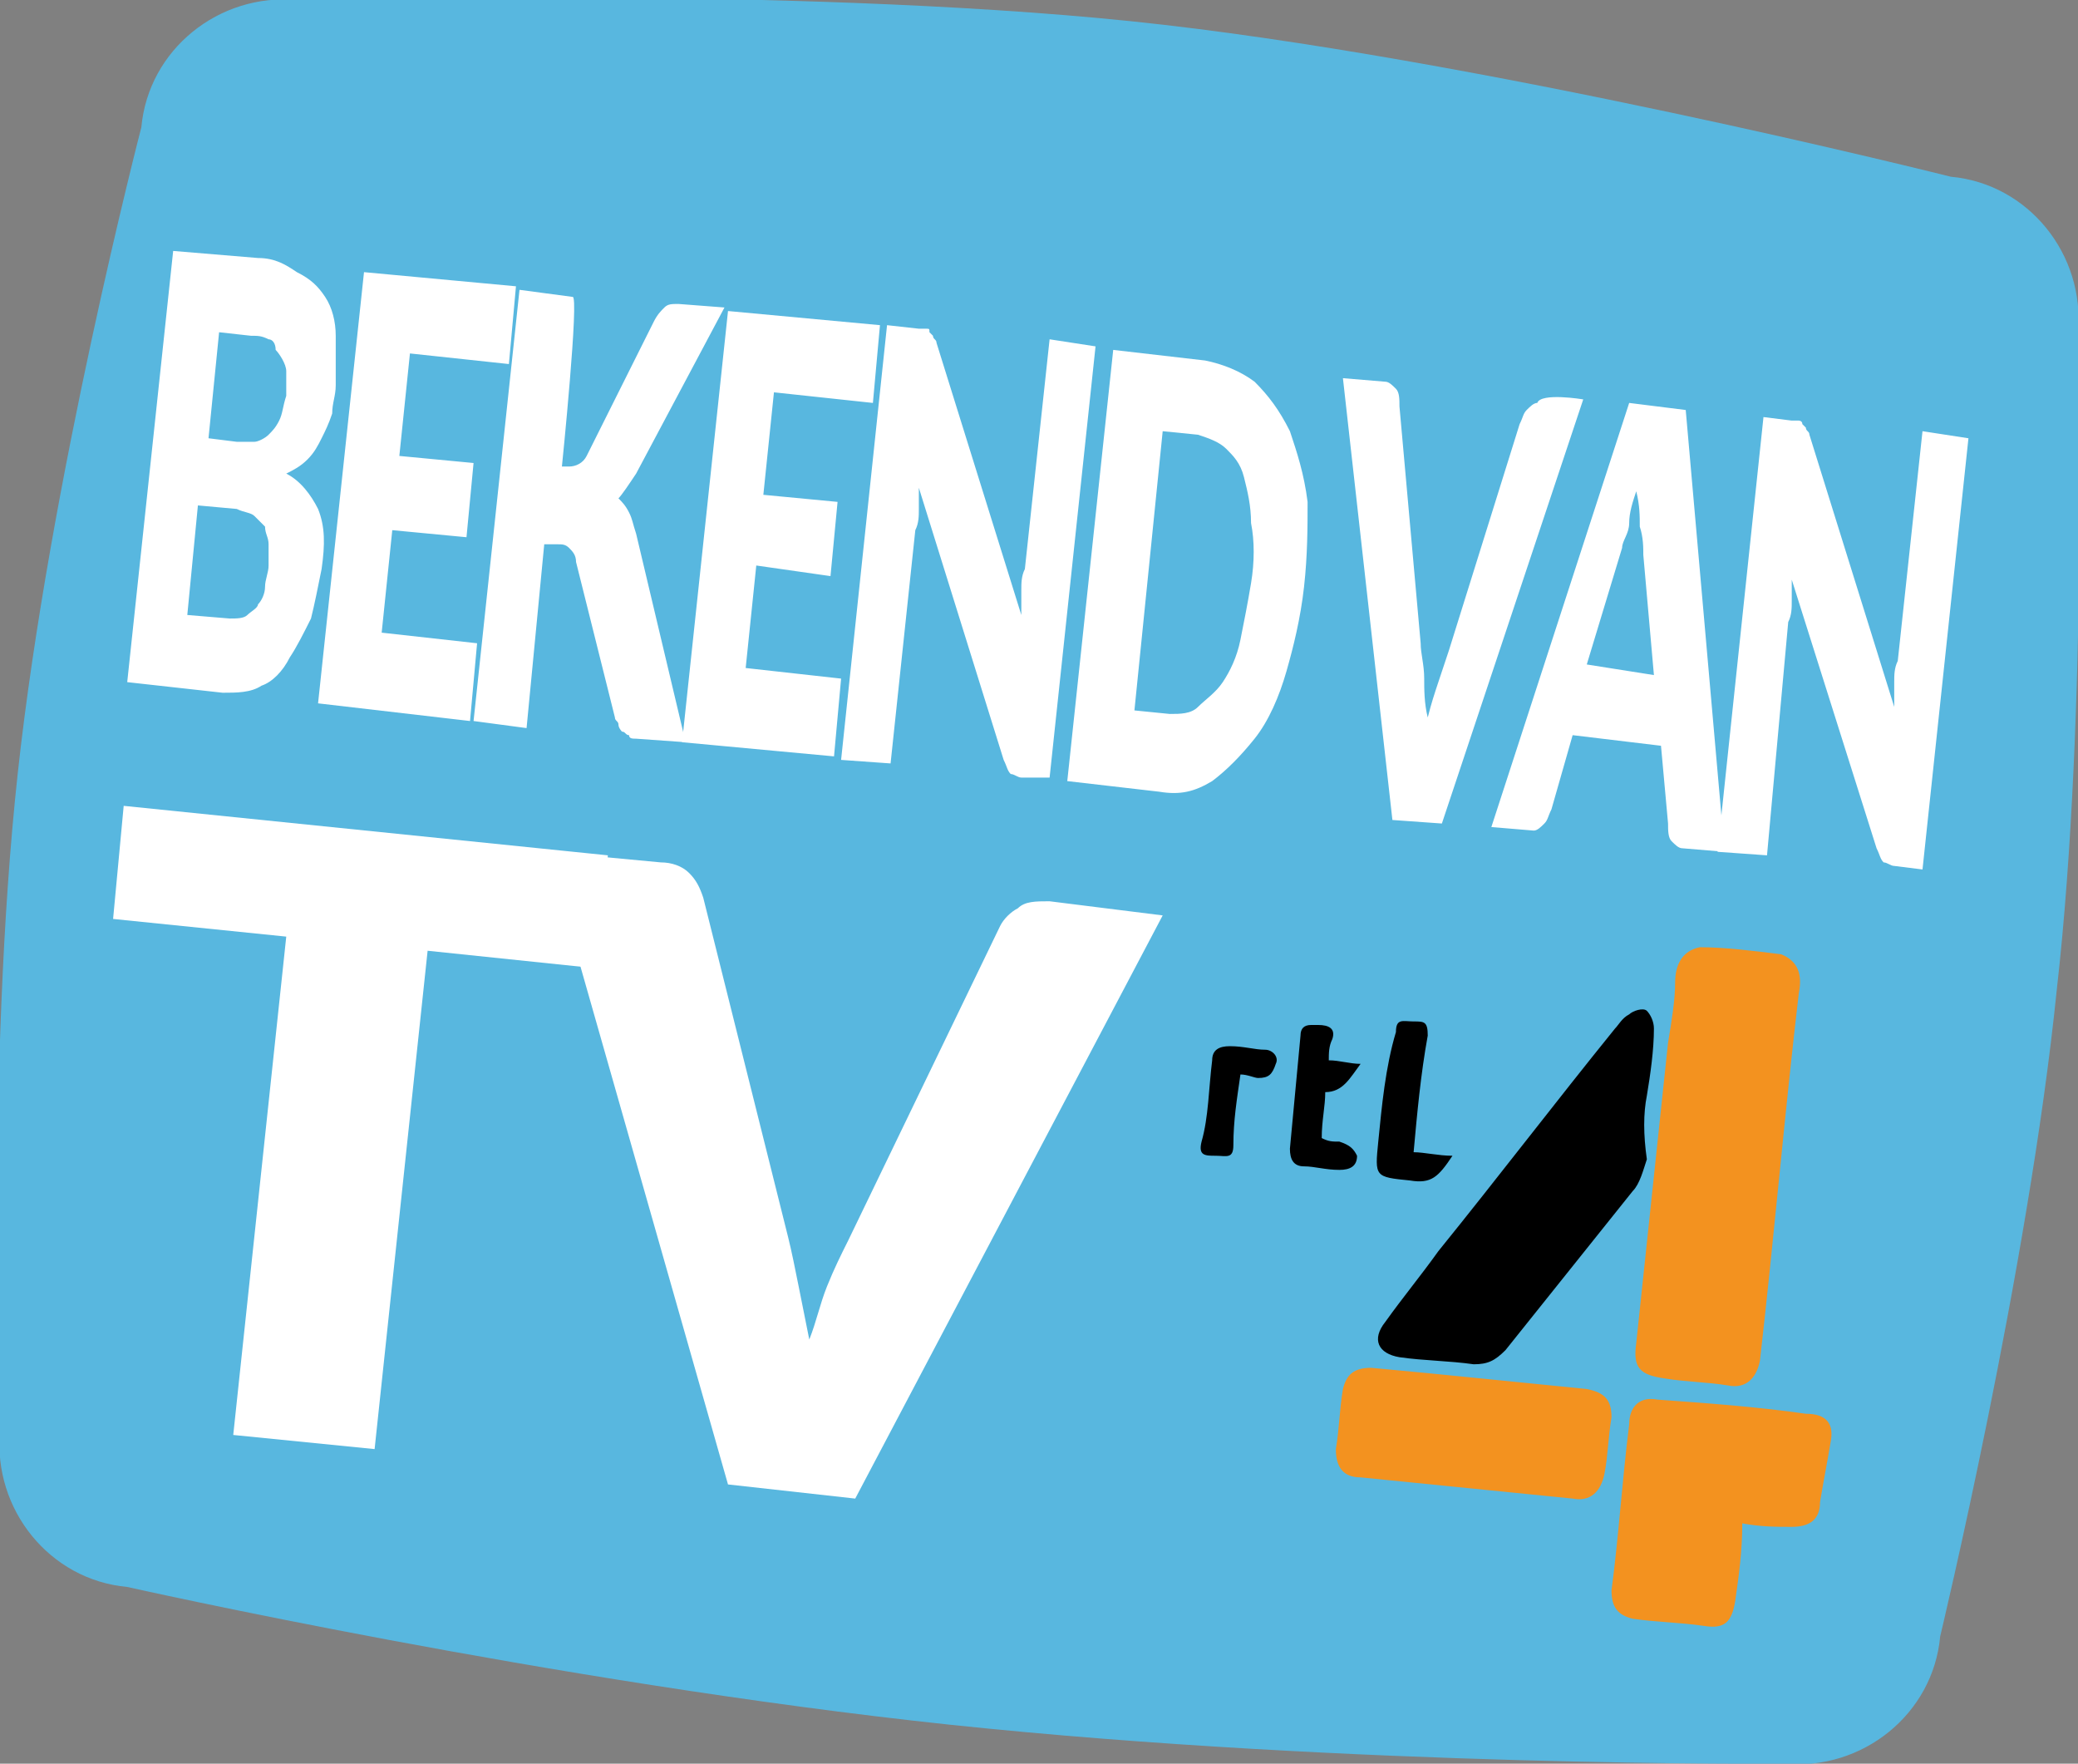 <svg version="1.1" id="Layer_1" xmlns="http://www.w3.org/2000/svg" x="0" y="0" viewBox="0 0 58.8 49.9" xml:space="preserve"><rect x="0" y="0" width="58.8" height="49.9" fill="#808080" stroke="none"/><style>.st1{fill:#fff}</style><path d="M54.9 46.3c-.2 2.2-2.2 3.8-4.4 3.6 0 0-12.2.1-23.6-1.1-11.3-1.2-23.3-3.9-23.3-3.9-2.2-.2-3.8-2.2-3.6-4.4 0 0-.4-10.3.5-18.6S4 3.6 4 3.6C4.2 1.4 6.2-.2 8.4 0c0 0 13.9-.4 23.6.6S55.2 5 55.2 5c2.2.2 3.8 2.2 3.6 4.4 0 0 .3 10.7-.6 18.6-.8 7.9-3.3 18.3-3.3 18.3z" fill="#58b7df"/><path class="st1" d="M7.3 7.3c.5 0 .8.2 1.1.4.4.2.6.4.8.7.2.3.3.7.3 1.1v1.4c0 .3-.1.5-.1.8-.1.3-.2.5-.3.7s-.2.4-.4.6c-.2.2-.4.3-.6.4.4.2.7.6.9 1 .2.5.2 1 .1 1.7-.1.5-.2 1-.3 1.4-.2.4-.4.8-.6 1.1-.2.4-.5.7-.8.8-.3.2-.7.2-1.1.2l-2.7-.3L4.9 7.1l2.4.2zM6.2 9.4l-.3 3 .8.1h.5c.1 0 .3-.1.4-.2.1-.1.2-.2.3-.4.1-.2.1-.4.2-.7v-.7c0-.2-.2-.5-.3-.6 0-.2-.1-.3-.2-.3-.2-.1-.3-.1-.5-.1l-.9-.1zm.3 8.1c.2 0 .4 0 .5-.1.1-.1.3-.2.3-.3.1-.1.2-.3.2-.5s.1-.4.1-.6v-.6c0-.2-.1-.3-.1-.5l-.3-.3c-.1-.1-.3-.1-.5-.2l-1.1-.1-.3 3.1 1.2.1zm5.1-7.5l-.3 2.9 2.1.2-.2 2.1-2.1-.2-.3 2.9 2.7.3-.2 2.2-4.3-.5 1.3-12.2 4.3.4-.2 2.2-2.8-.3zm4.3 3.2h.2c.2 0 .4-.1.5-.3l1.9-3.8c.1-.2.2-.3.3-.4.1-.1.2-.1.4-.1l1.3.1-2.5 4.7c-.2.3-.4.6-.5.7.1.1.2.2.3.4.1.2.1.3.2.6l1.4 5.9-1.4-.1c-.1 0-.2 0-.2-.1-.1 0-.1-.1-.2-.1 0 0-.1-.1-.1-.2s-.1-.1-.1-.2l-1.1-4.4c0-.2-.1-.3-.2-.4-.1-.1-.2-.1-.3-.1h-.4l-.5 5.2-1.5-.2 1.3-12.2 1.5.2c.2-.1-.3 4.8-.3 4.8z"/><path class="st1" d="M21.9 11.1l-.3 2.9 2.1.2-.2 2.1-2.1-.3-.3 2.9 2.7.3-.2 2.2-4.3-.4 1.3-12.2 4.3.4-.2 2.2-2.8-.3zM31 9.8L29.7 22h-.8c-.1 0-.2-.1-.3-.1-.1-.1-.1-.2-.2-.4L26 13.8v.6c0 .2 0 .4-.1.6l-.7 6.6-1.4-.1 1.3-12.3.9.1h.2c.1 0 .1 0 .1.1l.1.1c0 .1.1.1.1.2l2.4 7.7v-.7c0-.2 0-.4.1-.6l.7-6.5 1.3.2zm5.9 6.8c-.1.9-.3 1.7-.5 2.4s-.5 1.4-.9 1.9-.8.9-1.2 1.2c-.5.3-.9.4-1.5.3l-2.6-.3 1.3-12.2 2.6.3c.5.1 1 .3 1.4.6.4.4.7.8 1 1.4.2.6.4 1.2.5 2 0 .7 0 1.5-.1 2.4zm-1.5-.1c.1-.6.1-1.2 0-1.7 0-.5-.1-.9-.2-1.3s-.3-.6-.5-.8c-.2-.2-.5-.3-.8-.4l-1-.1-.8 7.9 1 .1c.3 0 .6 0 .8-.2s.5-.4.7-.7.4-.7.5-1.2c.1-.5.2-1 .3-1.6zm9.4-5.2l-4 12-1.4-.1L38 10.7l1.2.1c.1 0 .2.1.3.2.1.1.1.3.1.5l.6 6.7c0 .3.1.6.1 1 0 .3 0 .7.1 1.1.1-.4.2-.7.3-1l.3-.9 2-6.4c.1-.2.1-.3.2-.4.1-.1.2-.2.3-.2.1-.3 1.3-.1 1.3-.1zm4 12.8l-1.2-.1c-.1 0-.2-.1-.3-.2-.1-.1-.1-.3-.1-.5l-.2-2.2-2.5-.3-.6 2.1c-.1.2-.1.3-.2.4-.1.1-.2.2-.3.2l-1.2-.1 3.9-12 1.6.2 1.1 12.5zm-2-5l-.3-3.4c0-.2 0-.5-.1-.8 0-.3 0-.6-.1-1-.1.3-.2.6-.2.9s-.2.5-.2.7l-1 3.3 1.9.3z"/><path class="st1" d="M55.7 12.4l-1.3 12.2-.8-.1c-.1 0-.2-.1-.3-.1-.1-.1-.1-.2-.2-.4l-2.4-7.6v.6c0 .2 0 .4-.1.6l-.6 6.6-1.4-.1 1.3-12.3.8.1h.2s.1 0 .1.1l.1.1c0 .1.1.1.1.2l2.4 7.7v-.7c0-.2 0-.4.1-.6l.7-6.5 1.3.2zm-38.8 15l-4.8-.5L10.6 41l-4-.4 1.5-14.1-4.9-.5.3-3.2 13.7 1.4-.3 3.2z"/><path class="st1" d="M32.9 25.9l-8.7 16.5-3.6-.4-5.1-17.9 3.2.3c.3 0 .6.1.8.3.2.2.3.4.4.7l2.4 9.6c.1.4.2.9.3 1.4l.3 1.5c.2-.5.3-1 .5-1.5s.4-.9.6-1.3l4.3-8.9c.1-.2.3-.4.5-.5.2-.2.5-.2.9-.2l3.2.4z"/><path d="M39 32.3c-.1 1-.1 1 .9 1.1.6.1.8-.1 1.2-.7-.4 0-.8-.1-1.1-.1.1-1.1.2-2.2.4-3.3 0-.4-.1-.4-.4-.4-.3 0-.5-.1-.5.3-.3 1-.4 2.1-.5 3.1zm-1.1 0c-.2 0-.3 0-.5-.1 0-.5.1-.9.1-1.3.5 0 .7-.4 1-.8-.3 0-.6-.1-.9-.1 0-.2 0-.4.1-.6.1-.3-.1-.4-.4-.4h-.2c-.2 0-.3.1-.3.3-.1 1.1-.2 2.1-.3 3.2 0 .3.1.5.4.5.3 0 .6.1 1 .1.3 0 .5-.1.5-.4-.1-.2-.2-.3-.5-.4zm-2.1-2.6c-.3 0-.6-.1-1-.1-.3 0-.5.1-.5.4-.1.8-.1 1.6-.3 2.3-.1.4.1.4.4.4.3 0 .5.1.5-.3 0-.7.1-1.3.2-2 .2 0 .4.1.5.1.3 0 .4-.1.5-.4.1-.2-.1-.4-.3-.4zM46.6 31c.1-.6.2-1.3.2-1.9 0-.2-.1-.4-.2-.5-.1-.1-.4 0-.5.1-.2.1-.3.3-.4.4-1.7 2.1-3.3 4.2-5 6.3-.5.7-1 1.3-1.5 2-.4.5-.2.9.4 1 .7.1 1.4.1 2.1.2.4 0 .6-.1.9-.4l3.6-4.5c.2-.2.3-.6.4-.9-.1-.7-.1-1.3 0-1.8z"/><path d="M47.2 29.5c-.3 2.8-.6 5.7-.9 8.5-.1.7.1.9.8 1 .6.1 1.2.1 1.8.2.5.1.8-.2.9-.7.4-3.5.7-7 1.1-10.4.1-.5 0-.9-.5-1.1-.8-.1-1.6-.2-2.3-.2-.5.1-.7.5-.7 1s-.1 1.1-.2 1.7zm4.6 11.3c.1-.5-.1-.8-.7-.8-1.4-.2-2.8-.3-4.2-.4-.5-.1-.8.2-.8.7-.2 1.6-.3 3.2-.5 4.7 0 .5.2.7.6.8.7.1 1.3.1 2 .2.6.1.8-.1.9-.7.1-.7.2-1.4.2-2.2.5.1 1 .1 1.4.1.5 0 .8-.2.8-.7.1-.6.2-1.1.3-1.7zm-6.9-1.5l-3-.3c-1-.1-2-.2-3.1-.3-.5 0-.7.2-.8.6-.1.6-.1 1.1-.2 1.7 0 .5.2.8.7.8l6 .6c.5.1.8-.2.9-.7.1-.5.1-1 .2-1.6 0-.5-.2-.7-.7-.8z" fill-rule="evenodd" clip-rule="evenodd" fill="#f3921f"/></svg>